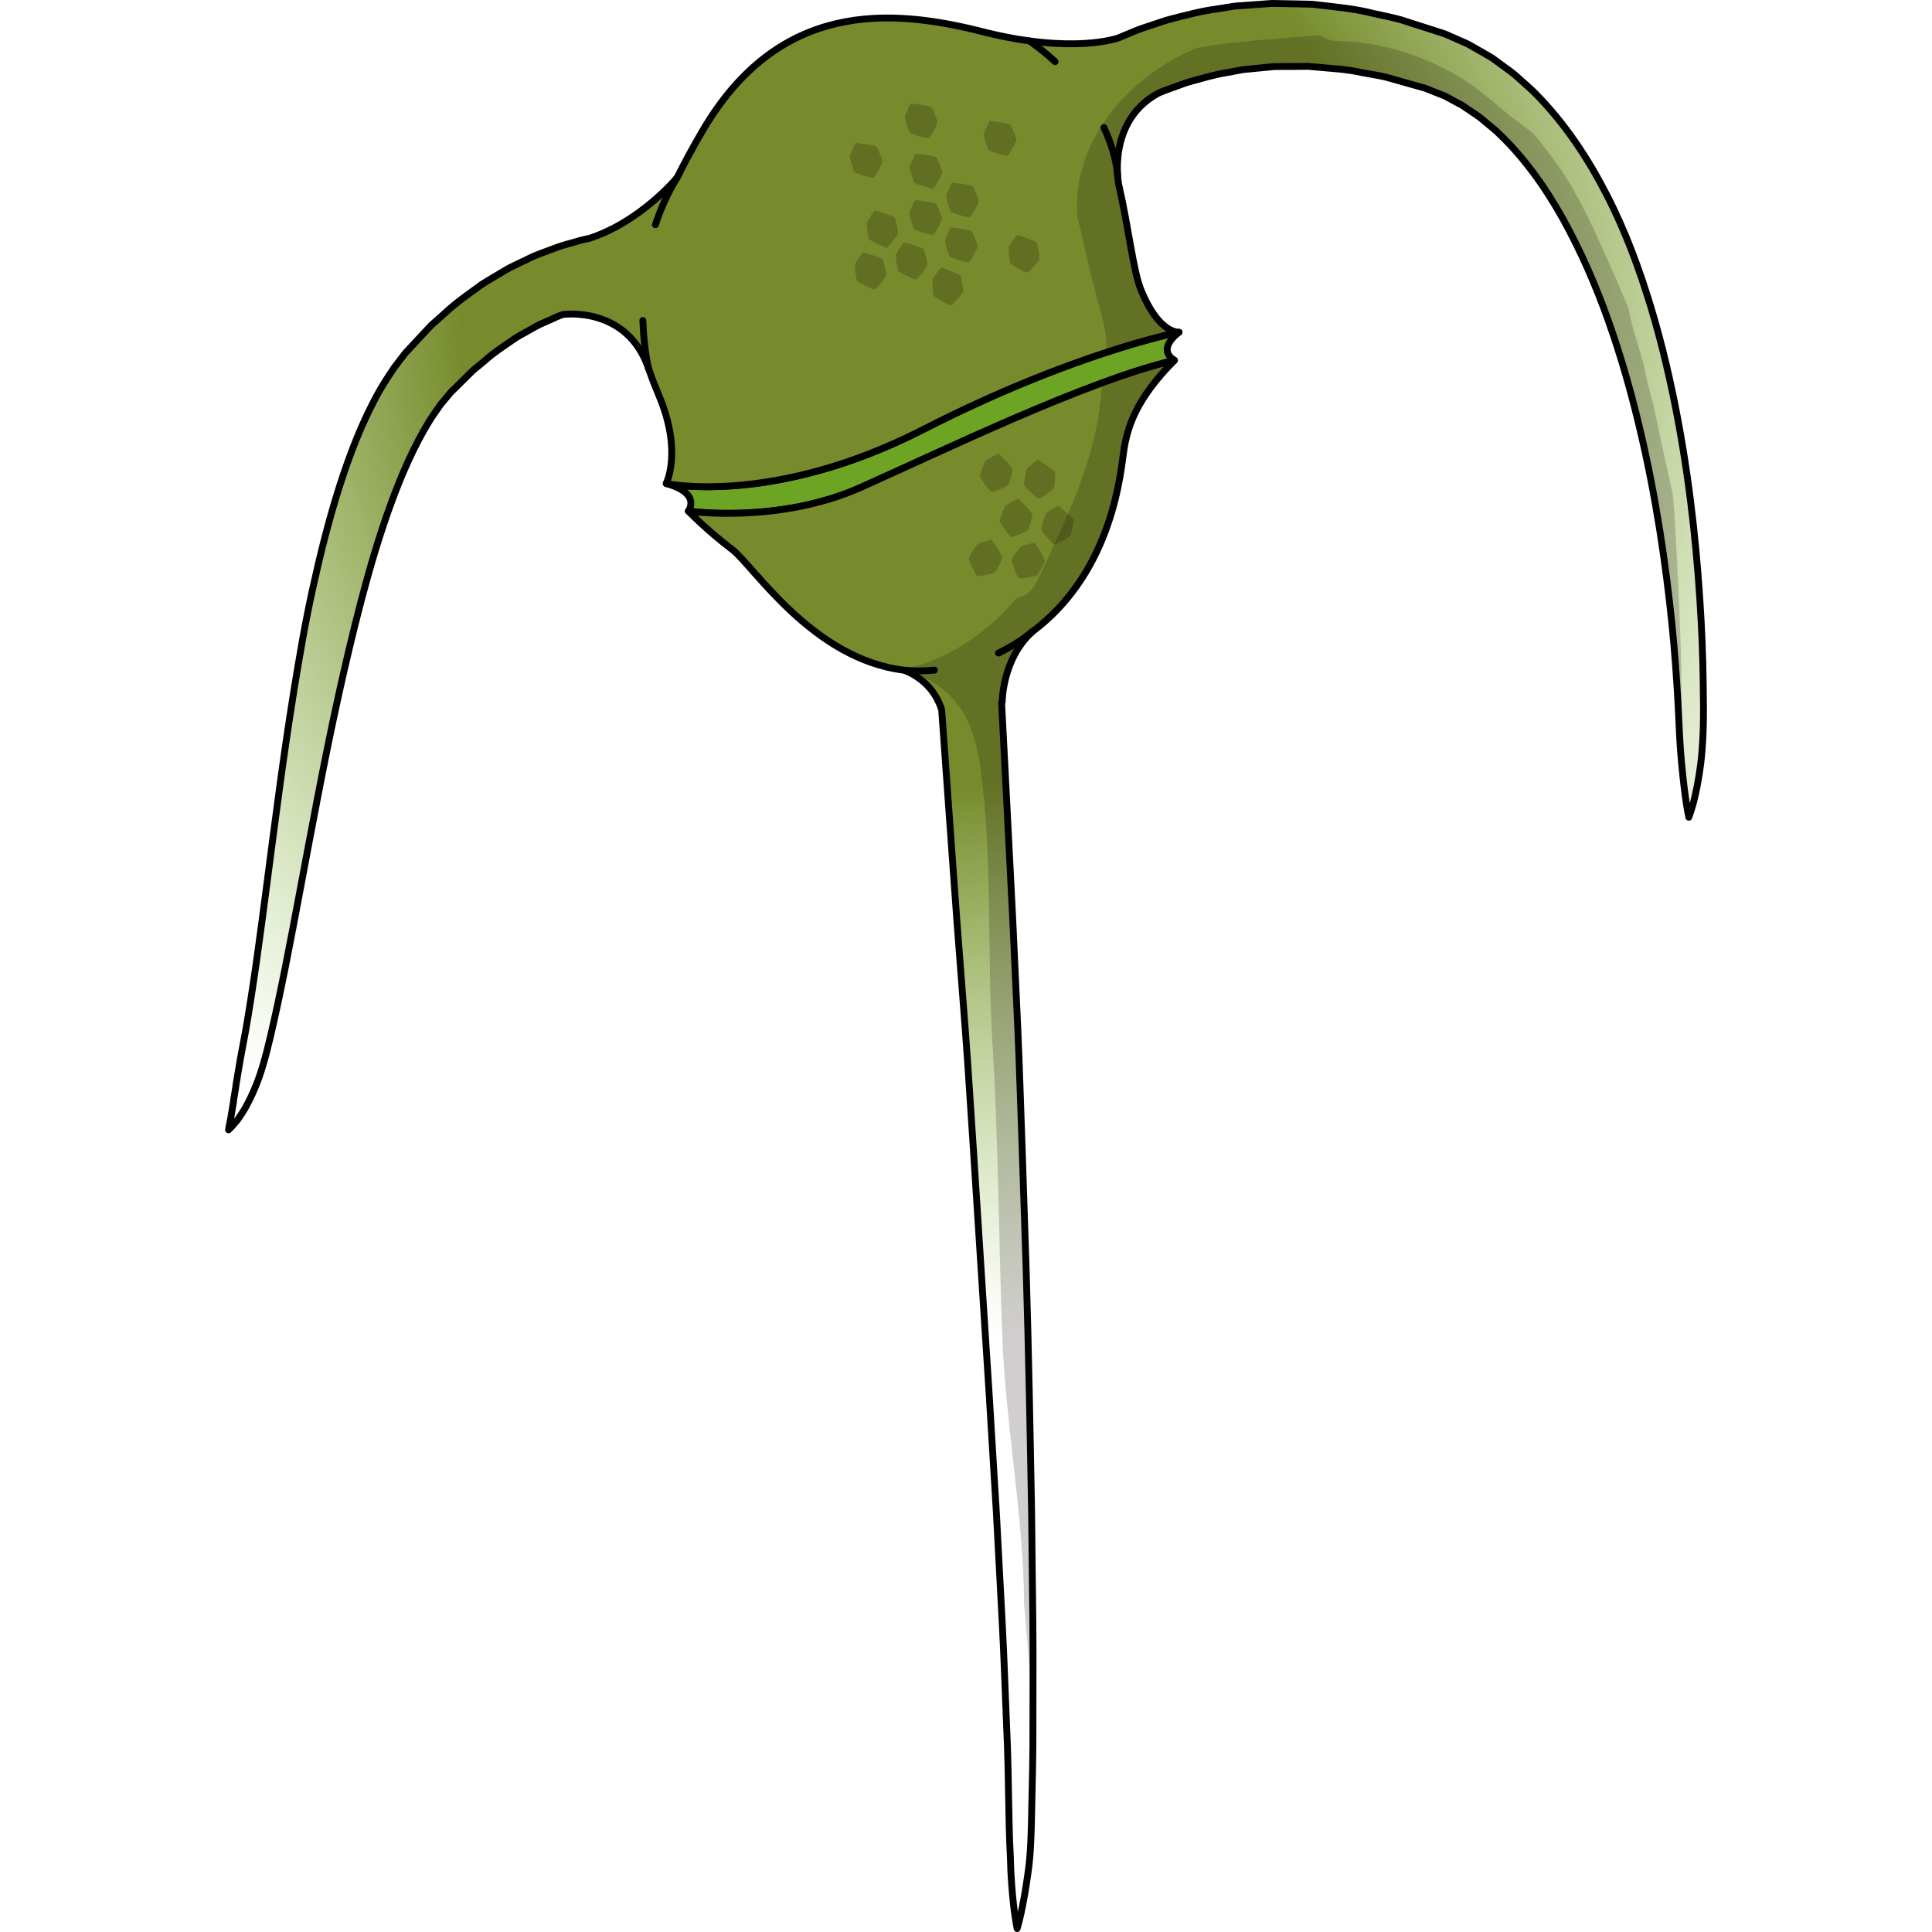 <?xml version="1.0" encoding="utf-8"?>
<!-- Created by: Science Figures, www.sciencefigures.org, Generator: Science Figures Editor -->
<!DOCTYPE svg PUBLIC "-//W3C//DTD SVG 1.1//EN" "http://www.w3.org/Graphics/SVG/1.1/DTD/svg11.dtd">
<svg version="1.1" id="Layer_1" xmlns="http://www.w3.org/2000/svg" xmlns:xlink="http://www.w3.org/1999/xlink" 
	 width="800px" height="800px" viewBox="0 0 216.21 281.891" enable-background="new 0 0 216.21 281.891"
	 xml:space="preserve">
<g>
	<g>
		<g>
			<path fill="#6DA424" stroke="#000000" stroke-linecap="round" stroke-linejoin="round" stroke-miterlimit="10" d="
				M138.524,52.573c-12.75,2.97-33.75,13.18-45.78,18.55c-11.32,5.04-23.58,3.65-25.01,3.471c-0.09-0.011-0.14-0.021-0.14-0.021
				s1.98-2.58-3.2-4.01c0.88,0.17,16.18,3.01,37.49-7.91c19.52-9.99,33.81-13.42,36.75-14.07c0.061-0.01,0.111-0.02,0.16-0.029
				c0.09-0.021,0.16-0.03,0.211-0.04c0.09-0.021,0.14-0.03,0.17-0.03C138.904,48.684,135.915,50.943,138.524,52.573z"/>
			<g>
				<radialGradient id="SVGID_1_" cx="102.742" cy="46.723" r="149.165" gradientUnits="userSpaceOnUse">
					<stop  offset="0" style="stop-color:#778B2C"/>
					<stop  offset="0.457" style="stop-color:#778B2C"/>
					<stop  offset="0.995" style="stop-color:#99C75B;stop-opacity:0"/>
				</radialGradient>
				<path fill="url(#SVGID_1_)" d="M215.7,102.345c-0.025-3.506-0.1-7.464-0.336-11.776c-0.468-8.622-1.395-18.685-3.396-29.374
					c-1.002-5.342-2.264-10.842-3.924-16.361c-1.674-5.512-3.705-11.074-6.447-16.396c-2.729-5.315-6.111-10.454-10.459-14.838
					c-0.531-0.554-1.139-1.048-1.705-1.571c-0.587-0.505-1.129-1.054-1.755-1.516c-0.628-0.461-1.254-0.92-1.879-1.378l-0.94-0.684
					l-1.07-0.626c-0.717-0.41-1.434-0.817-2.148-1.224c-0.379-0.227-0.668-0.333-0.984-0.477l-0.934-0.412l-0.932-0.41l-0.463-0.205
					l-0.117-0.05l-0.058-0.026l-0.286-0.111l-0.254-0.083c-0.68-0.218-1.357-0.438-2.031-0.653c-1.352-0.432-2.691-0.861-4.02-1.286
					c-1.344-0.377-2.717-0.624-4.055-0.934c-2.666-0.688-5.373-0.915-7.99-1.23l-0.98-0.108l-0.98-0.021
					c-0.652-0.014-1.301-0.028-1.943-0.042c-0.643-0.012-1.281-0.022-1.914-0.036L152.75,0.5l-0.938,0.066
					c-1.246,0.09-2.473,0.179-3.676,0.266c-0.604,0.027-1.195,0.108-1.779,0.213c-0.585,0.095-1.164,0.188-1.737,0.279
					c-2.31,0.299-4.456,0.913-6.517,1.419c-1.029,0.26-1.994,0.636-2.953,0.938c-0.953,0.32-1.887,0.61-2.752,0.998
					c-0.697,0.289-1.363,0.566-2.025,0.841c-0.072,0.027-6.617,2.443-19.762-0.874l0,0c-13.621-3.479-29.792-4.54-40.911,14.38
					c-1.452,2.472-2.688,4.765-3.755,6.918c0-0.001-0.001-0.012-0.001-0.012s-5.295,6.403-12.757,8.835
					c-0.644,0.133-1.295,0.278-1.953,0.482c-0.866,0.256-1.769,0.481-2.67,0.788c-0.891,0.333-1.804,0.677-2.739,1.028
					c-0.945,0.327-1.833,0.837-2.781,1.265c-0.468,0.227-0.94,0.453-1.418,0.684c-0.474,0.239-0.92,0.532-1.387,0.801
					c-0.921,0.557-1.879,1.097-2.81,1.704c-1.785,1.316-3.704,2.594-5.398,4.205c-0.437,0.388-0.875,0.778-1.318,1.173l-0.662,0.595
					l-0.61,0.648c-0.81,0.87-1.629,1.75-2.458,2.641l-0.62,0.671l-0.175,0.207L26.156,51.7l-0.064,0.085l-0.129,0.168l-0.259,0.34
					c-0.345,0.451-0.692,0.906-1.04,1.362c-0.718,1.076-1.549,2.32-2.18,3.445c-2.51,4.487-4.317,9.243-5.86,14.084
					c-1.53,4.846-2.764,9.793-3.847,14.745c-1.099,4.948-1.932,9.922-2.73,14.805c-0.783,4.887-1.482,9.695-2.112,14.344
					c-1.265,9.298-2.329,17.961-3.374,25.343c-0.529,3.688-1.048,7.059-1.573,10.022c-0.275,1.475-0.533,2.855-0.771,4.132
					c-0.215,1.278-0.413,2.45-0.592,3.511c-0.119,1.083-0.344,1.995-0.43,2.847c-0.146,0.82-0.261,1.528-0.353,2.117
					c-0.234,1.134-0.344,1.806-0.344,1.806s0.474-0.433,1.271-1.394c0.331-0.503,0.793-1.119,1.22-1.892
					c0.42-0.768,0.889-1.681,1.317-2.711c0.904-2.07,1.619-4.667,2.321-7.661c0.703-2.992,1.417-6.369,2.158-10.056
					c1.466-7.37,3.013-15.974,4.784-25.136c1.768-9.155,3.81-18.877,6.294-28.385c1.247-4.749,2.632-9.44,4.248-13.898
					c1.617-4.448,3.473-8.692,5.69-12.284c0.555-0.887,1.051-1.553,1.617-2.378c0.368-0.441,0.732-0.881,1.096-1.318l0.272-0.327
					l0.136-0.164l0.014-0.017c-0.016,0.02-0.026,0.032-0.017,0.021l0.556-0.546c0.736-0.728,1.464-1.448,2.184-2.158l0.537-0.53
					l0.578-0.471c0.381-0.314,0.76-0.627,1.136-0.937c1.45-1.321,3.06-2.293,4.54-3.344c0.772-0.47,1.561-0.876,2.314-1.308
					c0.382-0.206,0.747-0.44,1.132-0.617c0.389-0.172,0.773-0.342,1.153-0.509c0.768-0.314,1.481-0.721,2.243-0.948
					c0,0,9.402-1.35,12.514,7.949c0.002-0.001,0.004-0.002,0.006-0.003c0.452,1.344,0.964,2.636,1.499,3.907
					c3.452,8.219,1.039,12.808,1.039,12.808s15.569,3.35,37.531-7.893c21.963-11.242,37.315-14.187,37.315-14.187
					s-2.95,0.327-5.584-6.228c-1.121-2.789-1.759-8.924-3.243-15.39l0.004,0.002c0,0-1.775-9.064,5.691-13.205
					c0.713-0.349,1.492-0.603,2.283-0.891c0.799-0.27,1.598-0.617,2.456-0.853c1.72-0.454,3.509-1.034,5.448-1.322
					c0.48-0.091,0.967-0.183,1.458-0.275c0.489-0.104,0.987-0.187,1.497-0.218c1.016-0.1,2.051-0.199,3.104-0.303l0.795-0.079
					l0.805-0.002c0.54-0.002,1.084-0.005,1.631-0.006c0.549-0.004,1.103-0.008,1.659-0.011l0.839-0.008l0.844,0.077
					c2.256,0.222,4.594,0.294,6.945,0.828c1.178,0.23,2.385,0.392,3.58,0.68c1.188,0.335,2.388,0.674,3.598,1.016
					c0.606,0.168,1.215,0.338,1.827,0.509l0.219,0.061l0.019,0.008l0.471,0.187l0.945,0.376l0.949,0.377
					c0.309,0.128,0.668,0.25,0.87,0.388l1.444,0.786l0.736,0.383l0.752,0.516l1.521,1.026c0.512,0.342,0.963,0.785,1.452,1.172
					c0.474,0.409,0.981,0.775,1.435,1.221c3.709,3.473,6.873,7.846,9.521,12.581c2.637,4.749,4.855,9.827,6.68,14.988
					c1.832,5.159,3.309,10.391,4.527,15.515c2.446,10.255,3.841,20.079,4.711,28.52c0.439,4.224,0.701,8.107,0.895,11.554
					c0.168,3.447,0.283,6.449,0.533,8.932c0.229,2.479,0.48,4.438,0.683,5.785c0.202,1.345,0.37,2.075,0.37,2.075
					s0.264-0.693,0.644-2.017c0.354-1.325,0.771-3.286,1.095-5.799C215.606,108.914,215.752,105.851,215.7,102.345z M32.953,57.219
					l0.04-0.049l0.034-0.041C33.123,57.016,33.013,57.146,32.953,57.219z"/>
				<path opacity="0.2" fill="#180B0B" d="M212.399,94.807c-0.264-7.44-0.573-14.876-1.115-22.298
					c-0.158-0.875-0.332-1.748-0.538-2.617c-0.859-3.628-1.575-7.319-2.383-10.982c-0.536-1.813-0.986-3.648-1.33-5.514
					c-0.296-1.108-0.605-2.212-0.95-3.303c-0.501-1.59-1.014-3.271-1.258-4.953c-0.896-2.19-1.82-4.368-2.786-6.512
					c-2.179-4.836-4.295-9.767-7.32-14.153c-1.183-1.715-2.491-3.334-3.796-4.956c-0.855-0.683-1.739-1.348-2.647-2.021
					c-2.573-1.909-4.862-4.22-7.593-5.913c-5.4-3.35-11.902-5.502-18.278-5.596c-1.087-0.016-1.972-0.34-2.669-0.848
					c-1.487,0.098-2.99,0.222-4.525,0.355c-4.559,0.397-9.074,0.678-13.529,1.523c-10.078,4.285-18.267,13.816-17.313,24.773
					c0.25,0.905,0.486,1.81,0.678,2.714c0.842,3.977,1.885,7.866,2.904,11.794c0.466,1.797,0.799,3.457,0.571,5.133
					c6.737-2.204,10.678-2.962,10.678-2.962s-2.95,0.327-5.584-6.228c-1.121-2.789-1.759-8.924-3.243-15.39l0.004,0.002
					c0,0-1.775-9.064,5.691-13.205c0.713-0.349,1.492-0.603,2.283-0.891c0.799-0.27,1.598-0.617,2.456-0.853
					c1.72-0.454,3.509-1.034,5.448-1.322c0.48-0.091,0.967-0.183,1.458-0.275c0.489-0.104,0.987-0.187,1.497-0.218
					c1.016-0.1,2.051-0.199,3.104-0.303l0.795-0.079l0.805-0.002c0.54-0.002,1.084-0.005,1.631-0.006
					c0.549-0.004,1.103-0.008,1.659-0.011l0.839-0.008l0.844,0.077c2.256,0.222,4.594,0.294,6.945,0.828
					c1.178,0.23,2.385,0.392,3.58,0.68c1.188,0.335,2.388,0.674,3.598,1.016c0.606,0.168,1.215,0.338,1.827,0.509l0.219,0.061
					l0.019,0.008l0.471,0.187l0.945,0.376l0.949,0.377c0.309,0.128,0.668,0.25,0.87,0.388l1.444,0.786l0.736,0.383l0.752,0.516
					l1.521,1.026c0.512,0.342,0.963,0.785,1.452,1.172c0.474,0.409,0.981,0.775,1.435,1.221c3.709,3.473,6.873,7.846,9.521,12.581
					c2.637,4.749,4.855,9.827,6.68,14.988c1.832,5.159,3.309,10.391,4.527,15.515c2.446,10.255,3.841,20.079,4.711,28.52
					c0.439,4.224,0.701,8.107,0.895,11.554c0.139,2.83,0.244,5.341,0.415,7.529C212.45,104.924,212.579,99.864,212.399,94.807z"/>
				<radialGradient id="SVGID_2_" cx="102.743" cy="46.723" r="149.164" gradientUnits="userSpaceOnUse">
					<stop  offset="0" style="stop-color:#778B2C"/>
					<stop  offset="0.457" style="stop-color:#778B2C"/>
					<stop  offset="0.995" style="stop-color:#99C75B;stop-opacity:0"/>
				</radialGradient>
				<path fill="url(#SVGID_2_)" d="M138.524,52.573c-5.65,5.66-6.84,9.771-7.359,12.98c-0.451,2.699-1.4,17.689-13.41,26.64
					c-4.381,3.979-4.36,10.22-4.36,10.22s-0.03,0.03-0.09,0.08c0.239,4.641,0.53,10.32,0.86,16.8c0.229,4.49,0.479,9.36,0.75,14.511
					c0.229,5.149,0.489,10.58,0.75,16.199c0.25,5.721,0.41,11.46,0.629,17.391c0.19,5.899,0.391,11.899,0.59,17.899
					c0.371,12.011,0.591,24.021,0.791,35.28c0.07,5.63,0.13,11.08,0.189,16.24c0.061,5.16,0,10.05,0.01,14.56
					c0.03,4.511-0.09,8.65-0.17,12.32c-0.07,3.67-0.14,6.86-0.539,9.5c-0.36,2.63-0.75,4.68-1.051,6.07
					c-0.32,1.39-0.55,2.13-0.55,2.13s-0.16-0.771-0.37-2.19c-0.189-1.41-0.4-3.479-0.54-6.09c-0.04-1.31-0.09-2.75-0.18-4.33
					c-0.06-1.58-0.091-3.29-0.12-5.11c-0.07-3.64-0.12-7.75-0.34-12.239c-0.2-4.49-0.34-9.351-0.62-14.49
					c-0.271-5.15-0.56-10.57-0.851-16.18c-0.35-5.61-0.699-11.41-1.06-17.301c-0.38-5.89-0.76-11.869-1.149-17.859
					c-0.381-5.98-0.771-11.97-1.15-17.86c-0.4-5.87-0.75-11.74-1.17-17.25c-0.43-5.609-0.85-11.03-1.24-16.17
					c-0.37-5.15-0.73-10.01-1.05-14.5c-0.45-6.24-0.84-11.729-1.17-16.27c-1.1-3.44-3.64-5.04-5.46-5.771
					c-13.41-1.59-22.01-15.25-25.08-17.59c-3.83-2.91-6.42-5.62-6.42-5.62s0.05,0.01,0.14,0.021c1.43,0.18,13.69,1.569,25.01-3.471
					C104.774,65.753,125.774,55.543,138.524,52.573z"/>
				<path opacity="0.2" fill="#180B0B" d="M127.919,55.887c-0.442,10.409-4.983,19.415-9.472,28.961
					c-0.688,1.464-1.771,2.191-2.939,2.376c-4.255,5.14-10.397,9.328-16.993,10.474c0.193,0.028,0.384,0.063,0.579,0.086
					c0.21,0.084,0.432,0.184,0.659,0.293c6.004,1.689,9.359,6.096,10.424,13.716c1.863,13.341,0.965,27.032,1.791,40.465
					c0.877,14.25,0.897,28.479,1.432,42.732c0.488,13.021,3.086,25.97,3.182,38.997c0.438,5.298,0.958,10.918,1.294,16.643
					c-0.003-4.305,0.046-8.934-0.011-13.815c-0.06-5.16-0.119-10.61-0.189-16.24c-0.2-11.26-0.42-23.27-0.791-35.28
					c-0.199-6-0.399-12-0.59-17.899c-0.219-5.931-0.379-11.67-0.629-17.391c-0.261-5.619-0.521-11.05-0.75-16.199
					c-0.271-5.15-0.521-10.021-0.75-14.511c-0.33-6.479-0.621-12.159-0.86-16.8c0.06-0.05,0.09-0.08,0.09-0.08
					s-0.021-6.24,4.36-10.22c12.01-8.95,12.959-23.94,13.41-26.64c0.52-3.21,1.709-7.32,7.359-12.98
					C135.401,53.301,131.78,54.467,127.919,55.887z"/>
			</g>
			<g>
				<path fill="none" stroke="#000000" stroke-linecap="round" stroke-linejoin="round" stroke-miterlimit="10" d="M215.7,102.345
					c-0.025-3.506-0.1-7.464-0.336-11.776c-0.468-8.622-1.395-18.685-3.396-29.374c-1.002-5.342-2.264-10.842-3.924-16.361
					c-1.674-5.512-3.705-11.074-6.447-16.396c-2.729-5.315-6.111-10.454-10.459-14.838c-0.531-0.554-1.139-1.048-1.705-1.571
					c-0.587-0.505-1.129-1.054-1.755-1.516c-0.628-0.461-1.254-0.92-1.879-1.378l-0.94-0.684l-1.07-0.626
					c-0.717-0.41-1.434-0.817-2.148-1.224c-0.379-0.227-0.668-0.333-0.984-0.477l-0.934-0.412l-0.932-0.41l-0.463-0.205l-0.117-0.05
					l-0.058-0.026l-0.286-0.111l-0.254-0.083c-0.68-0.218-1.357-0.438-2.031-0.653c-1.352-0.432-2.691-0.861-4.02-1.286
					c-1.344-0.377-2.717-0.624-4.055-0.934c-2.666-0.688-5.373-0.915-7.99-1.23l-0.98-0.108l-0.98-0.021
					c-0.652-0.014-1.301-0.028-1.943-0.042c-0.643-0.012-1.281-0.022-1.914-0.036L152.75,0.5l-0.938,0.066
					c-1.246,0.09-2.473,0.179-3.676,0.266c-0.604,0.027-1.195,0.108-1.779,0.213c-0.585,0.095-1.164,0.188-1.737,0.279
					c-2.31,0.299-4.456,0.913-6.517,1.419c-1.029,0.26-1.994,0.636-2.953,0.938c-0.953,0.32-1.887,0.61-2.752,0.998
					c-0.697,0.289-1.363,0.566-2.025,0.841c-0.072,0.027-6.617,2.443-19.762-0.874l0,0c-13.621-3.479-29.792-4.54-40.911,14.38
					c-1.452,2.472-2.688,4.765-3.755,6.918c0-0.001-0.001-0.012-0.001-0.012s-5.295,6.403-12.757,8.835
					c-0.644,0.133-1.295,0.278-1.953,0.482c-0.866,0.256-1.769,0.481-2.67,0.788c-0.891,0.333-1.804,0.677-2.739,1.028
					c-0.945,0.327-1.833,0.837-2.781,1.265c-0.468,0.227-0.94,0.453-1.418,0.684c-0.474,0.239-0.92,0.532-1.387,0.801
					c-0.921,0.557-1.879,1.097-2.81,1.704c-1.785,1.316-3.704,2.594-5.398,4.205c-0.437,0.388-0.875,0.778-1.318,1.173l-0.662,0.595
					l-0.61,0.648c-0.81,0.87-1.629,1.75-2.458,2.641l-0.62,0.671l-0.175,0.207L26.156,51.7l-0.064,0.085l-0.129,0.168l-0.259,0.34
					c-0.345,0.451-0.692,0.906-1.04,1.362c-0.718,1.076-1.549,2.32-2.18,3.445c-2.51,4.487-4.317,9.243-5.86,14.084
					c-1.53,4.846-2.764,9.793-3.847,14.745c-1.099,4.948-1.932,9.922-2.73,14.805c-0.783,4.887-1.482,9.695-2.112,14.344
					c-1.265,9.298-2.329,17.961-3.374,25.343c-0.529,3.688-1.048,7.059-1.573,10.022c-0.275,1.475-0.533,2.855-0.771,4.132
					c-0.215,1.278-0.413,2.45-0.592,3.511c-0.119,1.083-0.344,1.995-0.43,2.847c-0.146,0.82-0.261,1.528-0.353,2.117
					c-0.234,1.134-0.344,1.806-0.344,1.806s0.474-0.433,1.271-1.394c0.331-0.503,0.793-1.119,1.22-1.892
					c0.42-0.768,0.889-1.681,1.317-2.711c0.904-2.07,1.619-4.667,2.321-7.661c0.703-2.992,1.417-6.369,2.158-10.056
					c1.466-7.37,3.013-15.974,4.784-25.136c1.768-9.155,3.81-18.877,6.294-28.385c1.247-4.749,2.632-9.44,4.248-13.898
					c1.617-4.448,3.473-8.692,5.69-12.284c0.555-0.887,1.051-1.553,1.617-2.378c0.368-0.441,0.732-0.881,1.096-1.318l0.272-0.327
					l0.136-0.164l0.014-0.017c-0.016,0.02-0.026,0.032-0.017,0.021l0.556-0.546c0.736-0.728,1.464-1.448,2.184-2.158l0.537-0.53
					l0.578-0.471c0.381-0.314,0.76-0.627,1.136-0.937c1.45-1.321,3.06-2.293,4.54-3.344c0.772-0.47,1.561-0.876,2.314-1.308
					c0.382-0.206,0.747-0.44,1.132-0.617c0.389-0.172,0.773-0.342,1.153-0.509c0.768-0.314,1.481-0.721,2.243-0.948
					c0,0,9.402-1.35,12.514,7.949c0.002-0.001,0.004-0.002,0.006-0.003c0.452,1.344,0.964,2.636,1.499,3.907
					c3.452,8.219,1.039,12.808,1.039,12.808s15.569,3.35,37.531-7.893c21.963-11.242,37.315-14.187,37.315-14.187
					s-2.95,0.327-5.584-6.228c-1.121-2.789-1.759-8.924-3.243-15.39l0.004,0.002c0,0-1.775-9.064,5.691-13.205
					c0.713-0.349,1.492-0.603,2.283-0.891c0.799-0.27,1.598-0.617,2.456-0.853c1.72-0.454,3.509-1.034,5.448-1.322
					c0.48-0.091,0.967-0.183,1.458-0.275c0.489-0.104,0.987-0.187,1.497-0.218c1.016-0.1,2.051-0.199,3.104-0.303l0.795-0.079
					l0.805-0.002c0.54-0.002,1.084-0.005,1.631-0.006c0.549-0.004,1.103-0.008,1.659-0.011l0.839-0.008l0.844,0.077
					c2.256,0.222,4.594,0.294,6.945,0.828c1.178,0.23,2.385,0.392,3.58,0.68c1.188,0.335,2.388,0.674,3.598,1.016
					c0.606,0.168,1.215,0.338,1.827,0.509l0.219,0.061l0.019,0.008l0.471,0.187l0.945,0.376l0.949,0.377
					c0.309,0.128,0.668,0.25,0.87,0.388l1.444,0.786l0.736,0.383l0.752,0.516l1.521,1.026c0.512,0.342,0.963,0.785,1.452,1.172
					c0.474,0.409,0.981,0.775,1.435,1.221c3.709,3.473,6.873,7.846,9.521,12.581c2.637,4.749,4.855,9.827,6.68,14.988
					c1.832,5.159,3.309,10.391,4.527,15.515c2.446,10.255,3.841,20.079,4.711,28.52c0.439,4.224,0.701,8.107,0.895,11.554
					c0.168,3.447,0.283,6.449,0.533,8.932c0.229,2.479,0.48,4.438,0.683,5.785c0.202,1.345,0.37,2.075,0.37,2.075
					s0.264-0.693,0.644-2.017c0.354-1.325,0.771-3.286,1.095-5.799C215.606,108.914,215.752,105.851,215.7,102.345z M32.953,57.219
					l0.04-0.049l0.034-0.041C33.123,57.016,33.013,57.146,32.953,57.219z"/>
				<path fill="none" stroke="#000000" stroke-linecap="round" stroke-linejoin="round" stroke-miterlimit="10" d="M67.593,74.573
					c0,0,2.594,2.708,6.42,5.62c3.073,2.339,11.673,15.999,25.083,17.594c1.821,0.725,4.358,2.322,5.46,5.768
					c0.326,4.541,0.72,10.033,1.167,16.271c0.325,4.488,0.677,9.351,1.049,14.493c0.396,5.142,0.814,10.563,1.247,16.172
					c0.418,5.511,0.769,11.385,1.168,17.256c0.379,5.891,0.764,11.875,1.148,17.859c0.387,5.984,0.773,11.968,1.153,17.857
					c0.358,5.892,0.711,11.688,1.052,17.299c0.299,5.61,0.586,11.033,0.859,16.178c0.273,5.143,0.42,10.003,0.615,14.493
					c0.217,4.492,0.268,8.599,0.338,12.243c0.037,1.822,0.063,3.528,0.126,5.106c0.083,1.582,0.138,3.021,0.175,4.326
					c0.139,2.611,0.354,4.681,0.545,6.099c0.205,1.419,0.367,2.184,0.367,2.184s0.225-0.732,0.545-2.124
					c0.309-1.391,0.695-3.444,1.053-6.077c0.396-2.641,0.47-5.83,0.537-9.499c0.08-3.668,0.201-7.812,0.173-12.316
					c-0.009-4.506,0.049-9.397-0.011-14.56c-0.059-5.164-0.12-10.608-0.185-16.241c-0.208-11.261-0.423-23.273-0.792-35.276
					c-0.198-6.001-0.396-12.001-0.592-17.908c-0.217-5.924-0.379-11.664-0.633-17.382c-0.26-5.62-0.512-11.052-0.75-16.202
					c-0.264-5.149-0.512-10.019-0.742-14.513c-0.334-6.475-0.629-12.154-0.868-16.794c0.06-0.052,0.091-0.082,0.091-0.082
					s-0.02-6.244,4.363-10.219c-0.002-0.001-0.004-0.002-0.006-0.003c12.011-8.938,12.965-23.941,13.41-26.644
					c0.529-3.207,1.715-7.319,7.363-12.975C125.77,55.54,104.773,65.758,92.74,71.12C80.707,76.483,67.593,74.573,67.593,74.573z"/>
			</g>
		</g>
		<path fill="none" stroke="#000000" stroke-linecap="round" stroke-linejoin="round" stroke-miterlimit="10" d="M121.108,8.994
			c-1.185-1.09-2.443-2.1-3.758-3.028"/>
		<path fill="none" stroke="#000000" stroke-linecap="round" stroke-linejoin="round" stroke-miterlimit="10" d="M130.231,25.643
			c-0.191-2.433-0.988-4.835-2.004-7.038"/>
		<path fill="none" stroke="#000000" stroke-linecap="round" stroke-linejoin="round" stroke-miterlimit="10" d="M62.791,32.783
			c0.781-2.396,1.832-4.705,3.153-6.852"/>
		<path fill="none" stroke="#000000" stroke-linecap="round" stroke-linejoin="round" stroke-miterlimit="10" d="M61.808,53.839
			c-0.523-2.317-0.765-4.707-0.852-7.079"/>
		<path fill="none" stroke="#000000" stroke-linecap="round" stroke-linejoin="round" stroke-miterlimit="10" d="M112.84,95.283
			c1.75-0.832,3.402-1.868,4.908-3.089"/>
		<path fill="none" stroke="#000000" stroke-linecap="round" stroke-linejoin="round" stroke-miterlimit="10" d="M99.095,97.787
			c1.461,0.147,2.942,0.12,4.404-0.008"/>
	</g>
	<g opacity="0.2">
		<g>
			<path fill="#0E0000" d="M105.875,33.189c0,0-0.832,1.665-0.832,2.011c0,0.347,0.52,2.046,0.693,2.254
				c0.173,0.207,2.496,0.9,2.739,0.831s1.283-1.976,1.317-2.322s-0.693-1.907-0.832-2.185
				C108.822,33.502,105.875,33.189,105.875,33.189z"/>
			<path fill="#0E0000" d="M106.048,26.631c0,0-0.832,1.665-0.832,2.011c0,0.347,0.52,2.046,0.693,2.254
				c0.173,0.207,2.496,0.9,2.739,0.831s1.282-1.976,1.317-2.322s-0.693-1.907-0.832-2.185
				C108.995,26.943,106.048,26.631,106.048,26.631z"/>
			<path fill="#0E0000" d="M92,20.839c0,0-0.836,1.663-0.838,2.009c-0.001,0.346,0.514,2.047,0.686,2.256
				c0.173,0.207,2.494,0.908,2.736,0.839c0.243-0.068,1.289-1.972,1.325-2.318c0.036-0.346-0.687-1.909-0.826-2.187
				C94.946,21.16,92,20.839,92,20.839z"/>
			<path fill="#0E0000" d="M100.018,15.084c0,0-0.832,1.665-0.832,2.011c0,0.347,0.52,2.046,0.693,2.254
				c0.173,0.207,2.496,0.9,2.739,0.831s1.283-1.976,1.317-2.322s-0.693-1.907-0.832-2.185
				C102.964,15.396,100.018,15.084,100.018,15.084z"/>
			<path fill="#0E0000" d="M111.538,17.634c0,0-0.832,1.665-0.832,2.011c0,0.347,0.52,2.046,0.693,2.254
				c0.174,0.207,2.496,0.9,2.738,0.831c0.243-0.069,1.283-1.976,1.318-2.322c0.034-0.347-0.693-1.907-0.832-2.185
				C114.485,17.946,111.538,17.634,111.538,17.634z"/>
			<path fill="#0E0000" d="M115.592,34.248c0,0-1.168,1.447-1.242,1.785c-0.074,0.34,0.068,2.11,0.194,2.35
				c0.125,0.239,2.245,1.415,2.497,1.399c0.251-0.018,1.676-1.656,1.783-1.986c0.107-0.331-0.268-2.013-0.345-2.313
				C118.405,35.185,115.592,34.248,115.592,34.248z"/>
			<path fill="#0E0000" d="M100.679,29.181c0,0-0.832,1.665-0.832,2.012c0,0.346,0.52,2.046,0.693,2.253
				c0.173,0.208,2.497,0.901,2.739,0.832s1.282-1.976,1.317-2.322c0.035-0.348-0.693-1.907-0.832-2.185
				C103.625,29.493,100.679,29.181,100.679,29.181z"/>
			<path fill="#0E0000" d="M100.73,22.403c0,0-0.832,1.665-0.832,2.011c0,0.347,0.52,2.046,0.693,2.254
				c0.173,0.207,2.496,0.9,2.739,0.831s1.283-1.976,1.317-2.322s-0.693-1.907-0.832-2.185
				C103.677,22.716,100.73,22.403,100.73,22.403z"/>
			<path fill="#0E0000" d="M99.028,35.338c0,0-1.087,1.511-1.143,1.853s0.186,2.103,0.324,2.335c0.138,0.233,2.32,1.288,2.571,1.259
				c0.25-0.029,1.582-1.745,1.671-2.082c0.09-0.337-0.379-1.993-0.471-2.289C101.887,36.118,99.028,35.338,99.028,35.338z"/>
			<path fill="#0E0000" d="M94.769,30.692c0,0-1.087,1.511-1.143,1.853c-0.055,0.341,0.186,2.103,0.324,2.335
				c0.138,0.232,2.32,1.288,2.571,1.259c0.251-0.03,1.582-1.746,1.671-2.082c0.09-0.338-0.379-1.994-0.472-2.289
				C97.628,31.472,94.769,30.692,94.769,30.692z"/>
			<path fill="#0E0000" d="M104.483,39.022c0,0-1.185,1.435-1.263,1.772c-0.078,0.336,0.045,2.109,0.167,2.351
				c0.122,0.243,2.229,1.439,2.481,1.427c0.252-0.012,1.695-1.635,1.806-1.965c0.112-0.33-0.245-2.016-0.318-2.315
				C107.284,39.99,104.483,39.022,104.483,39.022z"/>
			<path fill="#0E0000" d="M115.725,72.752c0,0-1.674,0.813-1.885,1.088c-0.212,0.272-0.836,1.937-0.824,2.207
				c0.008,0.271,1.428,2.235,1.662,2.329c0.234,0.095,2.221-0.782,2.459-1.036c0.24-0.255,0.615-1.935,0.674-2.238
				S115.725,72.752,115.725,72.752z"/>
			<path fill="#0E0000" d="M112.84,66.168c0,0-1.674,0.813-1.885,1.088c-0.211,0.272-0.836,1.937-0.824,2.207
				c0.009,0.271,1.428,2.235,1.662,2.329c0.234,0.095,2.222-0.782,2.46-1.036c0.239-0.255,0.614-1.935,0.673-2.238
				S112.84,66.168,112.84,66.168z"/>
			<path fill="#0E0000" d="M118.563,67.047c0,0-1.469,1.143-1.619,1.455c-0.148,0.311-0.414,2.068-0.348,2.33
				c0.066,0.265,1.861,1.891,2.111,1.934c0.248,0.043,2.01-1.227,2.189-1.524c0.182-0.3,0.199-2.021,0.195-2.33
				C121.086,68.602,118.563,67.047,118.563,67.047z"/>
			<path fill="#0E0000" d="M111.815,78.726c0,0-1.798,0.477-2.059,0.706c-0.259,0.228-1.19,1.741-1.231,2.009
				c-0.043,0.269,0.973,2.468,1.186,2.604s2.33-0.343,2.612-0.547c0.284-0.204,0.974-1.781,1.09-2.068
				S111.815,78.726,111.815,78.726z"/>
			<path fill="#0E0000" d="M121.557,73.747c0,0-1.61,0.932-1.802,1.221c-0.19,0.287-0.692,1.992-0.661,2.261
				c0.028,0.271,1.586,2.127,1.826,2.203c0.241,0.077,2.158-0.941,2.379-1.212c0.22-0.271,0.472-1.975,0.51-2.281
				C123.844,75.631,121.557,73.747,121.557,73.747z"/>
			<path fill="#0E0000" d="M118.178,79.158c0,0-1.821,0.381-2.094,0.596c-0.271,0.213-1.28,1.676-1.335,1.94
				c-0.058,0.266,0.841,2.517,1.046,2.665c0.204,0.148,2.344-0.22,2.637-0.408c0.295-0.188,1.067-1.727,1.199-2.007
				C119.761,81.664,118.178,79.158,118.178,79.158z"/>
			<path fill="#0E0000" d="M93.05,36.793c0,0-1.095,1.505-1.152,1.847c-0.057,0.342,0.175,2.104,0.312,2.337
				c0.136,0.234,2.313,1.3,2.564,1.272c0.251-0.028,1.591-1.737,1.682-2.073c0.092-0.336-0.369-1.996-0.459-2.292
				C95.905,37.587,93.05,36.793,93.05,36.793z"/>
		</g>
	</g>
</g>
</svg>